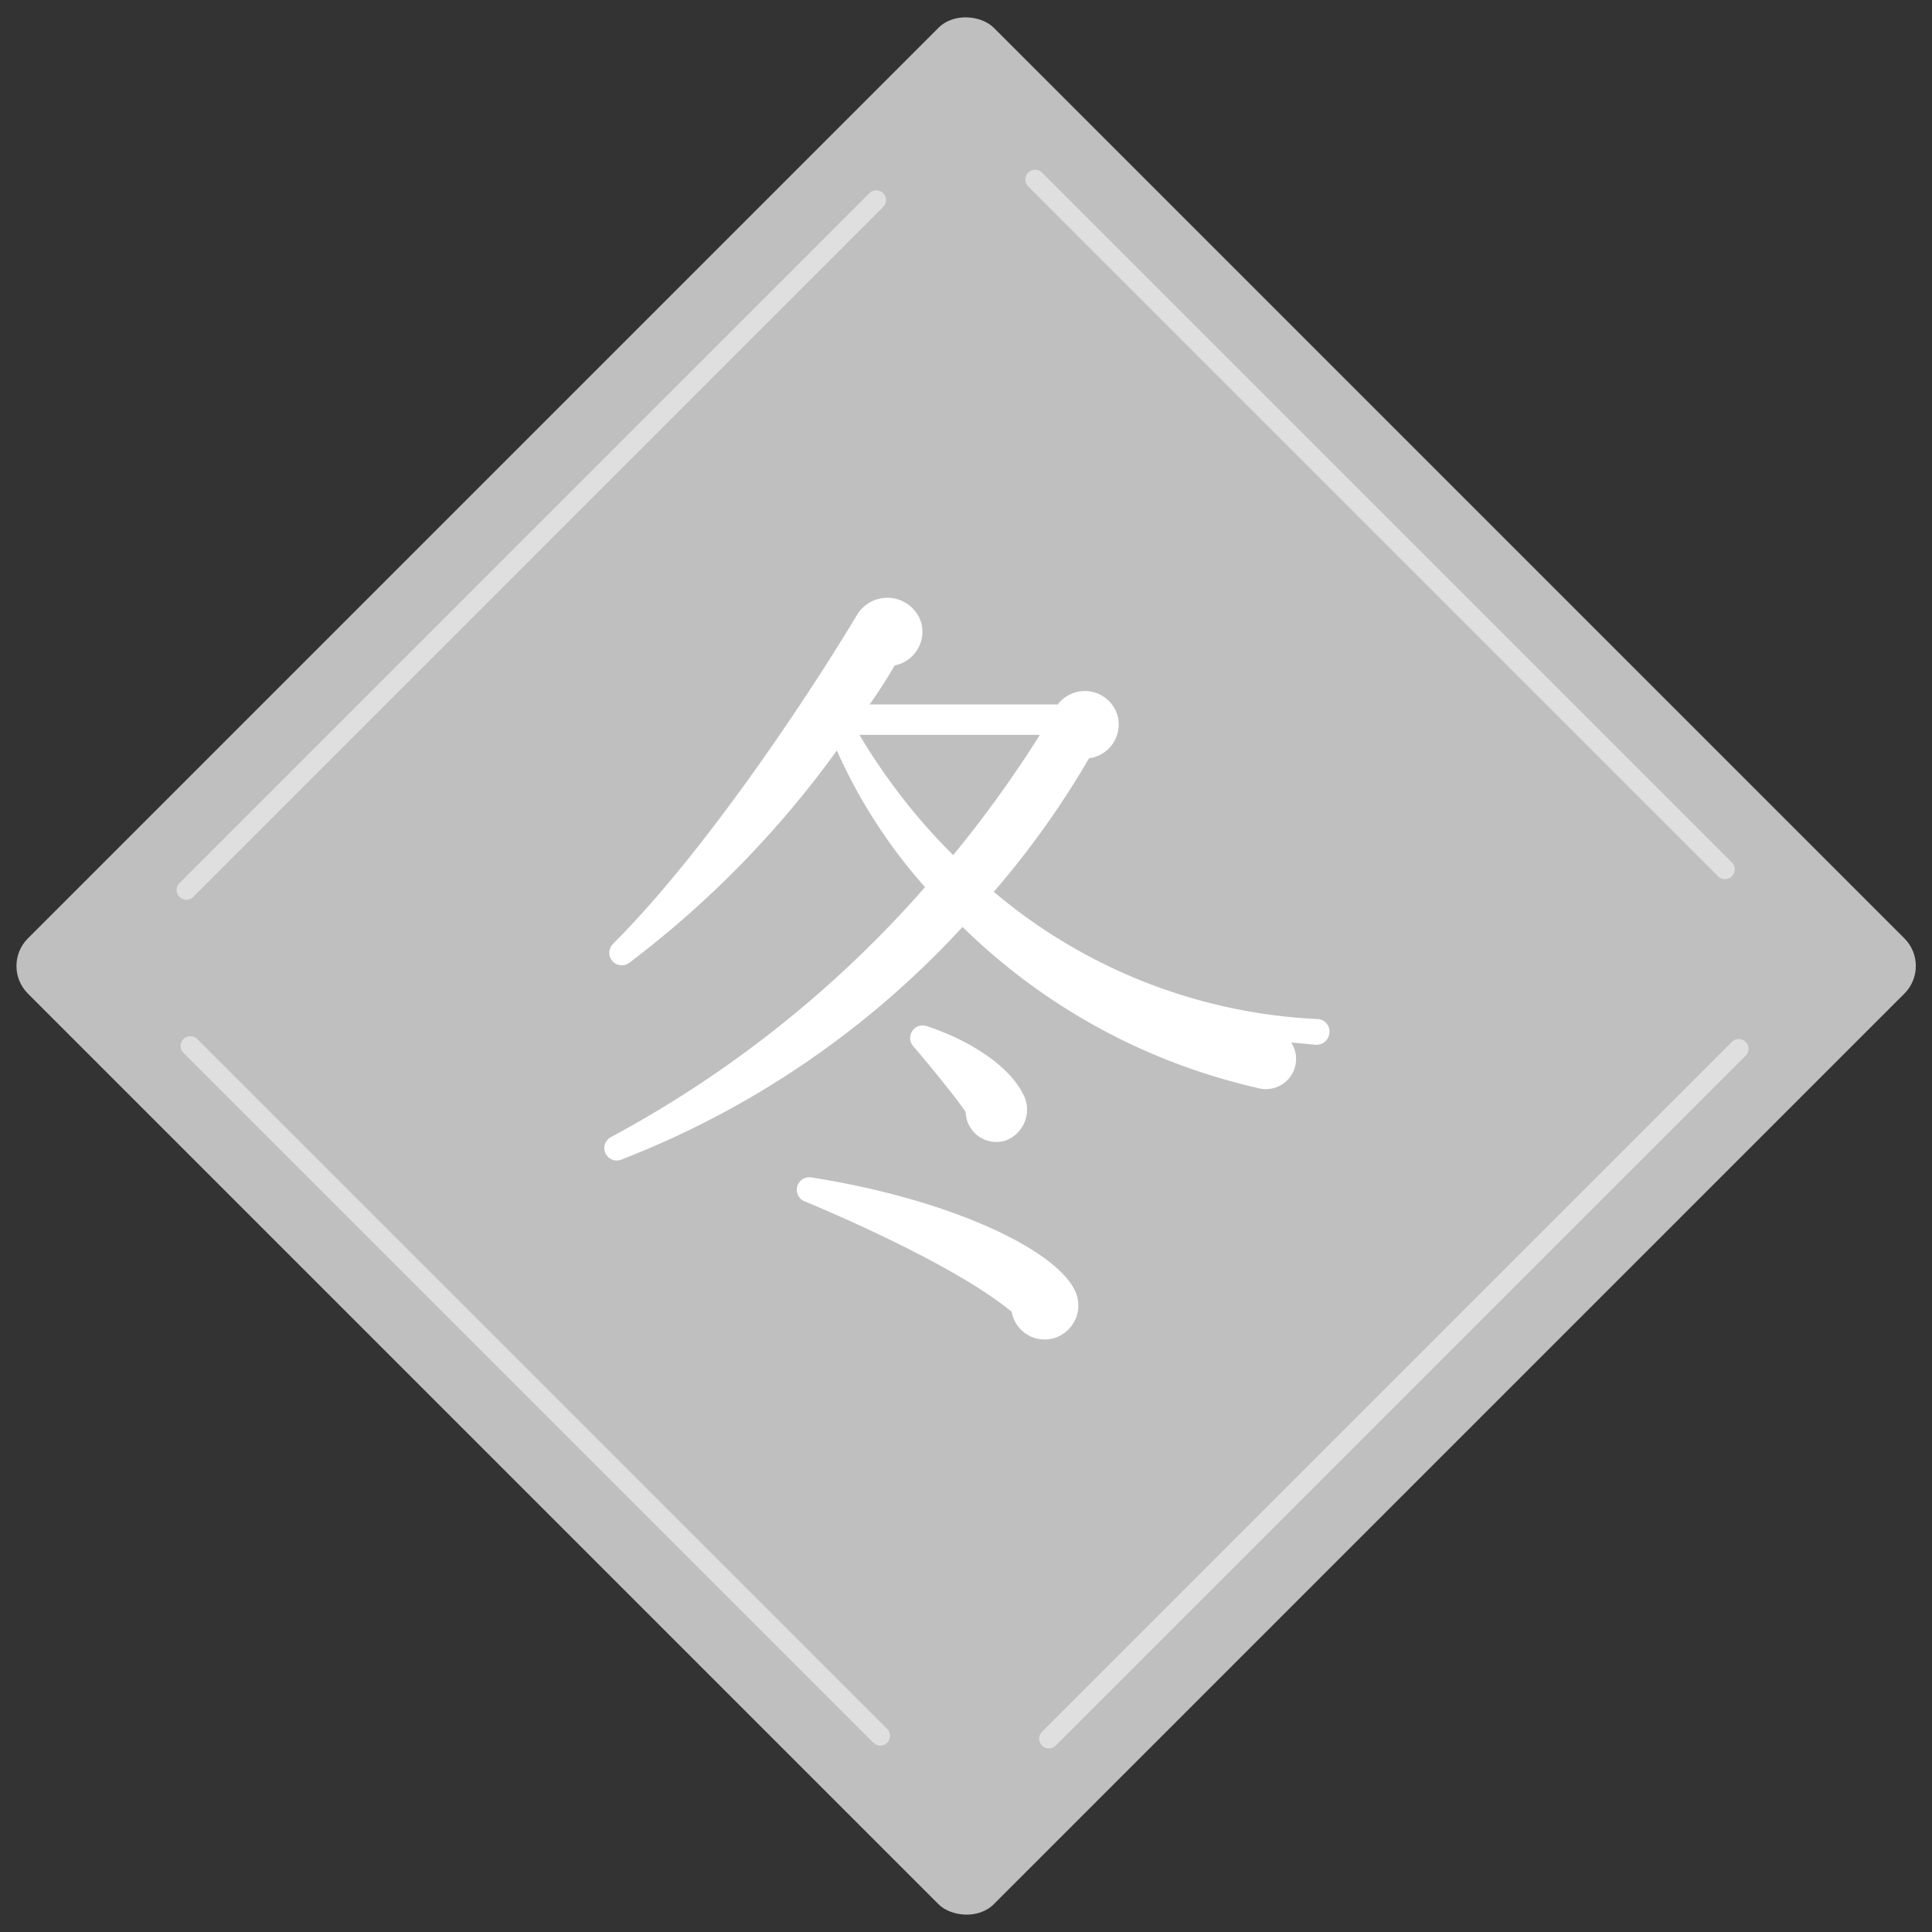 <svg height="98.995" viewBox="0 0 98.995 98.995" width="98.995" xmlns="http://www.w3.org/2000/svg"><rect x="0" y="0" width="98.995" height="98.995" fill="#333333" stroke="none"/><rect fill="#bfbfbf" height="70" rx="2" transform="matrix(-.707 .707 -.707 -.707 98.995 49.497)" width="70"/><g fill="none" stroke="#fff" stroke-linecap="round"><path d="m0 0h50" opacity=".5" transform="matrix(-.707 .707 -.707 -.707 89.095 53.739)"/><path d="m0 0h50" opacity=".5" transform="matrix(-.707 -.707 .707 -.707 45.104 88.944)"/><path d="m0 0h50" opacity=".5" transform="matrix(-.707 .707 -.707 -.707 44.9 10.252)"/><path d="m0 0h50" opacity=".5" transform="matrix(-.707 -.707 .707 -.707 88.388 44.547)"/></g><path d="m39.12-11.6a.635.635 0 0 0 -.6-.68 27.7 27.7 0 0 1 -16.6-6.52 44.982 44.982 0 0 0 4.88-6.84 1.751 1.751 0 0 0 1.48-2.12 1.743 1.743 0 0 0 -3.08-.64h-9.64c.32-.44.92-1.36 1.28-2a1.76 1.76 0 0 0 1.36-2.2 1.817 1.817 0 0 0 -3.28-.4c-2.2 3.68-7.6 11.96-12.52 16.88a.64.64 0 0 0 .84.96 51.181 51.181 0 0 0 10.64-10.88 27.073 27.073 0 0 0 4.52 7 57.689 57.689 0 0 1 -16.08 12.8.636.636 0 0 0 .52 1.16 46.649 46.649 0 0 0 17.48-11.92 31.584 31.584 0 0 0 15.08 8.24 1.547 1.547 0 0 0 1.76-2.32l1.28.12a.667.667 0 0 0 .68-.64zm-14.84-15.24a59.561 59.561 0 0 1 -4.44 6.16 31.026 31.026 0 0 1 -4.8-6.16zm-.88 18.36c-.76-1.48-2.84-2.76-4.92-3.44a.643.643 0 0 0 -.68 1.04c.6.68 2.2 2.64 2.68 3.36a1.575 1.575 0 0 0 2 1.48 1.687 1.687 0 0 0 .92-2.44zm2.72 10.2c-.92-2.16-6.4-4.76-13.52-5.88a.641.641 0 0 0 -.32 1.24c1.92.8 7.8 3.36 10.56 5.64a1.709 1.709 0 0 0 2.36 1.28 1.751 1.751 0 0 0 .92-2.28z" fill="#fff" transform="translate(29 64.496)"/></svg>